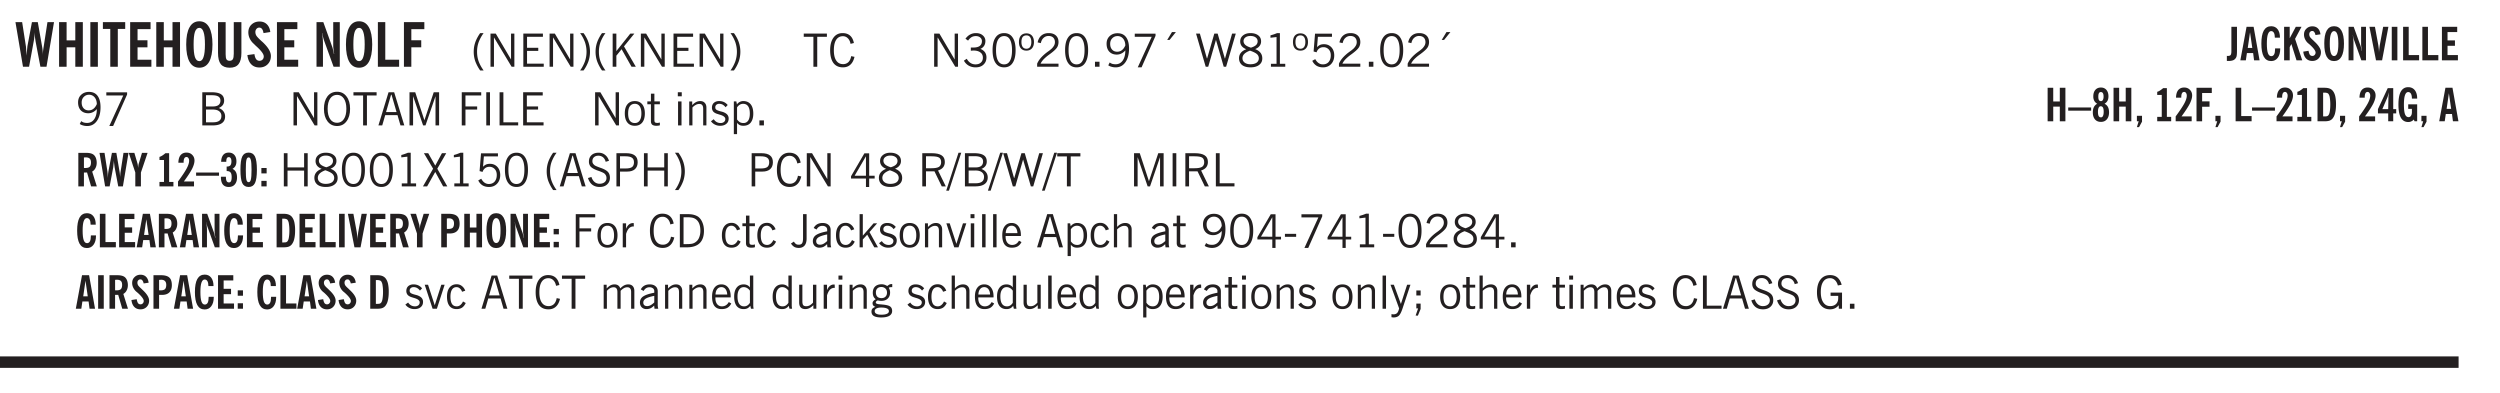 <svg xmlns="http://www.w3.org/2000/svg" xmlns:xlink="http://www.w3.org/1999/xlink" width="436.4" height="51.4pt" viewBox="0 0 327.3 51.4"><defs><symbol overflow="visible" id="aC"><path style="stroke:none" d="M2.672-.75c-.125.273-.29.477-.485.61-.199.124-.433.187-.703.187-.406 0-.718-.133-.937-.406C.328-.641.219-1.047.219-1.58c0-.507.11-.905.328-1.187.226-.289.539-.437.937-.437.27 0 .5.078.688.234.195.149.344.352.437.61l-.421.14a.946.946 0 0 0-.282-.437.638.638 0 0 0-.437-.172c-.262 0-.461.11-.594.328-.137.219-.203.527-.203.922 0 .418.066.734.203.953.133.21.344.313.625.313.164 0 .316-.051.453-.157a1.24 1.24 0 0 0 .36-.484Zm0 0"/></symbol><symbol overflow="visible" id="b"><path style="stroke:none" d="M1.11 0 .124-5.844H1l.5 3.219c.008.105.02.25.031.438.008.18.024.421.047.734.02-.3.04-.55.063-.75l.046-.469.594-3.172h.766l.578 3.282c.031.167.05.343.063.53.019.18.03.372.03.579 0-.195.005-.39.016-.578.02-.196.047-.383.079-.563l.5-3.25h.859L4.188 0H3.39l-.625-3.281-.094-.625a5.535 5.535 0 0 1-.031-.625c-.024.343-.043.61-.063.797a4.458 4.458 0 0 1-.062.406L1.906 0Zm0 0"/></symbol><symbol overflow="visible" id="d"><path style="stroke:none" d="M.516 0v-5.844H1.5V0Zm0 0"/></symbol><symbol overflow="visible" id="e"><path style="stroke:none" d="M1.078 0v-4.953H.11v-.89h2.922v.89h-.969V0Zm0 0"/></symbol><symbol overflow="visible" id="f"><path style="stroke:none" d="M.5 0v-5.844h2.672v.922H1.469v1.453h1.297v.922H1.469v1.625H3.28V0Zm0 0"/></symbol><symbol overflow="visible" id="g"><path style="stroke:none" d="M1.25-2.922c0 .75.055 1.305.172 1.656.125.356.316.532.578.532.25 0 .43-.176.547-.532.125-.351.187-.906.187-1.656 0-.738-.062-1.285-.187-1.64-.117-.352-.297-.532-.547-.532-.262 0-.453.18-.578.532-.117.355-.172.902-.172 1.64Zm-.969 0c0-.988.145-1.738.438-2.25.289-.52.719-.781 1.281-.781.563 0 .988.262 1.281.781.29.512.438 1.262.438 2.25 0 1-.149 1.762-.438 2.281-.293.512-.719.766-1.281.766-.563 0-.992-.254-1.281-.766C.426-1.16.28-1.92.28-2.92Zm0 0"/></symbol><symbol overflow="visible" id="h"><path style="stroke:none" d="M3.547-1.828c0 .68-.125 1.172-.375 1.484-.242.313-.625.469-1.156.469-.532 0-.922-.156-1.172-.469-.242-.312-.36-.804-.36-1.484v-4.016h1v4.203c0 .325.036.547.11.672.082.125.218.188.406.188.195 0 .336-.067.422-.203.082-.133.125-.375.125-.72v-4.14h1Zm0 0"/></symbol><symbol overflow="visible" id="i"><path style="stroke:none" d="m.25-1.531.922-.125c.039.293.113.511.219.656a.521.521 0 0 0 .437.219c.164 0 .3-.051.406-.156a.572.572 0 0 0 .157-.422c0-.313-.352-.774-1.047-1.391a6.455 6.455 0 0 1-.235-.234 2.12 2.12 0 0 1-.546-.704A1.848 1.848 0 0 1 .374-4.5c0-.414.133-.754.406-1.016.281-.27.633-.406 1.063-.406.394 0 .71.121.953.36.25.242.398.578.453 1.015l-.89.14c-.032-.226-.094-.405-.188-.53a.433.433 0 0 0-.36-.188.464.464 0 0 0-.375.172.612.612 0 0 0-.14.422c0 .156.039.308.125.453.082.137.27.34.562.61.04.042.102.1.188.171.77.7 1.156 1.328 1.156 1.89 0 .438-.14.798-.422 1.079-.281.281-.64.422-1.078.422-.45 0-.808-.14-1.078-.422-.273-.281-.438-.68-.5-1.203Zm0 0"/></symbol><symbol overflow="visible" id="k"><path style="stroke:none" d="M.5 0v-5.844h.89l1.126 3.125c.05.125.097.281.14.469.04.18.082.371.125.578h.031a8.27 8.27 0 0 1-.093-.656 4.6 4.6 0 0 1-.031-.516v-3h.859V0h-.813L1.516-3.36A6.298 6.298 0 0 1 1.25-4.39h-.031c.039.211.07.422.093.641.02.219.032.445.032.672V0Zm0 0"/></symbol><symbol overflow="visible" id="l"><path style="stroke:none" d="M.5 0v-5.844h.969v4.922H3.28V0Zm0 0"/></symbol><symbol overflow="visible" id="m"><path style="stroke:none" d="M.5 0v-5.844h2.672v.922H1.469v1.453h1.297v.922H1.469V0Zm0 0"/></symbol><symbol overflow="visible" id="n"><path style="stroke:none" d="M1.203.484a5.307 5.307 0 0 1-.64-1.203 3.795 3.795 0 0 1-.204-1.25c0-.426.067-.836.204-1.234.144-.406.359-.805.64-1.203h.453A5.034 5.034 0 0 0 1-3.203 3.67 3.67 0 0 0 .797-1.97c0 .438.066.856.203 1.25.145.399.363.797.656 1.203Zm0 0"/></symbol><symbol overflow="visible" id="o"><path style="stroke:none" d="M.578 0v-4.344h.688l2 3.39v-3.39h.437V0h-.36L1.032-3.844V0Zm0 0"/></symbol><symbol overflow="visible" id="p"><path style="stroke:none" d="M.578 0v-4.344h2.563v.422H1.062v1.438h1.47v.406h-1.47v1.672H3.25V0Zm0 0"/></symbol><symbol overflow="visible" id="q"><path style="stroke:none" d="M.313.484a4.75 4.75 0 0 0 .64-1.203 3.9 3.9 0 0 0 0-2.484 4.817 4.817 0 0 0-.64-1.203h.453c.289.398.504.797.64 1.203a3.9 3.9 0 0 1 0 2.484A4.75 4.75 0 0 1 .766.484Zm0 0"/></symbol><symbol overflow="visible" id="r"><path style="stroke:none" d="M.61 0v-4.344h.484v2.297l1.828-2.297h.531l-1.36 1.672L3.642 0h-.563L1.781-2.297l-.687.844V0Zm0 0"/></symbol><symbol overflow="visible" id="s"><path style="stroke:none" d="M.578 0v-4.344h.688l2 3.39v-3.39h.437V0h-.36L1.032-3.844V0Zm0 0"/></symbol><symbol overflow="visible" id="t"><path style="stroke:none" d="M.578 0v-4.344h2.563v.422H1.062v1.438h1.47v.406h-1.47v1.672H3.25V0Zm0 0"/></symbol><symbol overflow="visible" id="v"><path style="stroke:none" d="M1.39 0v-3.922H.126v-.422h3.031v.422H1.891V0Zm0 0"/></symbol><symbol overflow="visible" id="w"><path style="stroke:none" d="M3.469-1.297c-.106.461-.29.805-.547 1.031-.25.23-.574.344-.969.344C1.41.078.993-.113.703-.5.422-.895.281-1.453.281-2.172c0-.695.145-1.242.438-1.64.289-.395.687-.594 1.187-.594.407 0 .735.11.985.328.25.219.414.543.5.969L2.953-3c-.062-.32-.183-.566-.36-.734A.882.882 0 0 0 1.954-4c-.387 0-.683.164-.89.484-.2.313-.297.766-.297 1.36 0 .586.101 1.031.312 1.344.207.312.504.468.89.468a.973.973 0 0 0 .704-.265c.187-.188.305-.446.36-.782Zm0 0"/></symbol><symbol overflow="visible" id="x"><path style="stroke:none" d="m.203-.797.375-.25c.133.242.297.422.485.547.195.125.414.188.656.188.3 0 .535-.079.703-.235.176-.156.265-.367.265-.64 0-.301-.109-.532-.328-.688-.21-.164-.515-.25-.921-.25-.063 0-.122.008-.172.016h-.157v-.407h.313c.375 0 .656-.066.844-.203.195-.144.296-.351.296-.625a.59.59 0 0 0-.218-.484c-.149-.125-.34-.188-.578-.188-.211 0-.399.047-.563.141a1.555 1.555 0 0 0-.453.453l-.344-.25c.188-.25.39-.43.61-.547.226-.125.484-.187.765-.187.375 0 .672.101.89.297a.927.927 0 0 1 .345.75c0 .242-.059.449-.172.625a1.023 1.023 0 0 1-.485.39c.258.106.457.25.594.438.133.187.203.414.203.672 0 .398-.133.714-.39.953-.25.242-.594.36-1.032.36-.336 0-.632-.075-.89-.22a1.646 1.646 0 0 1-.64-.656Zm0 0"/></symbol><symbol overflow="visible" id="y"><path style="stroke:none" d="M.75-2.172c0 .617.086 1.078.266 1.39a.858.858 0 0 0 .796.47c.344 0 .598-.157.766-.47.176-.312.266-.773.266-1.39 0-.601-.09-1.062-.266-1.375-.168-.312-.422-.469-.765-.469-.344 0-.61.157-.797.47-.18.312-.266.773-.266 1.374Zm-.453 0c0-.726.129-1.281.39-1.656.258-.383.633-.578 1.125-.578.489 0 .86.195 1.11.578.258.375.39.93.39 1.656 0 .73-.132 1.29-.39 1.672-.25.387-.621.578-1.11.578C1.32.078.946-.113.688-.5c-.261-.383-.39-.941-.39-1.672Zm0 0"/></symbol><symbol overflow="visible" id="z"><path style="stroke:none" d="M.484-3.234c0 .28.055.5.172.656.114.148.274.219.485.219.195 0 .351-.07.468-.22.114-.155.172-.374.172-.655 0-.29-.058-.508-.172-.657-.105-.144-.261-.218-.468-.218-.22 0-.387.074-.5.218-.106.149-.157.368-.157.657Zm-.328 0c0-.364.082-.645.25-.844.176-.195.422-.297.735-.297.3 0 .539.102.718.297.176.2.266.48.266.844 0 .355-.09.632-.266.828-.18.199-.418.297-.718.297-.313 0-.559-.098-.735-.297-.168-.196-.25-.473-.25-.828Zm0 0"/></symbol><symbol overflow="visible" id="A"><path style="stroke:none" d="M.297 0v-.406c.094-.219.219-.426.375-.625.156-.196.348-.395.578-.594.102-.094.27-.223.5-.39a4.37 4.37 0 0 0 .484-.391 1.86 1.86 0 0 0 .297-.406.95.95 0 0 0 .094-.407c0-.25-.074-.445-.219-.594-.148-.144-.351-.218-.61-.218a.928.928 0 0 0-.655.25c-.18.156-.297.386-.36.687L.36-3.188c.082-.394.25-.695.5-.906.25-.207.567-.312.954-.312.394 0 .707.105.937.312.227.211.344.496.344.86 0 .156-.024.296-.063.421-.031.118-.09.231-.172.344-.148.211-.453.485-.921.828a6.86 6.86 0 0 0-.235.172 5.132 5.132 0 0 0-.61.547C.939-.742.82-.57.75-.406h2.344V0Zm0 0"/></symbol><symbol overflow="visible" id="B"><path style="stroke:none" d="M.61 0v-.656h.593V0Zm0 0"/></symbol><symbol overflow="visible" id="C"><path style="stroke:none" d="M2.797-2.797c-.012-.375-.11-.672-.297-.89a.923.923 0 0 0-.734-.329c-.274 0-.5.102-.688.297-.18.188-.266.43-.266.719 0 .313.083.563.25.75.165.188.391.281.672.281.227 0 .43-.066.61-.203.187-.144.336-.351.453-.625Zm0 .656c-.156.18-.328.313-.516.407-.187.093-.39.14-.61.14-.398 0-.718-.125-.968-.375-.242-.258-.36-.61-.36-1.047 0-.406.13-.734.391-.984.27-.258.614-.39 1.032-.39.5 0 .875.171 1.125.515.257.336.39.836.39 1.5 0 .75-.164 1.352-.484 1.797-.313.437-.735.656-1.266.656C1.332.078 1.148.051.984 0a1.29 1.29 0 0 1-.421-.188L.75-.561c.113.085.234.148.36.187.132.031.273.047.421.047.383 0 .692-.16.922-.484.227-.333.344-.774.344-1.329Zm0 0"/></symbol><symbol overflow="visible" id="D"><path style="stroke:none" d="m.828.078 1.828-4H.437v-.406h2.72v.281L1.327.078Zm0 0"/></symbol><symbol overflow="visible" id="E"><path style="stroke:none" d="m1.094-3.516.625-1.03h.515l-.828 1.03Zm0 0"/></symbol><symbol overflow="visible" id="F"><path style="stroke:none" d="M1.39 0 .126-4.344h.5l.922 3.25h.031l.938-3.25h.437l.938 3.25h.03l.923-3.25h.484L4.062 0H3.75L2.734-3.516 1.72 0Zm0 0"/></symbol><symbol overflow="visible" id="G"><path style="stroke:none" d="M1.734-2.11c-.343.126-.593.274-.75.438a.767.767 0 0 0-.234.563c0 .23.094.418.281.562.196.149.446.219.75.219.344 0 .614-.067.813-.203a.686.686 0 0 0 .297-.578.707.707 0 0 0-.266-.563c-.168-.144-.465-.289-.89-.437Zm.125-.39c.32-.102.547-.219.672-.344a.653.653 0 0 0 .203-.5.588.588 0 0 0-.265-.5c-.168-.125-.39-.187-.672-.187-.274 0-.492.062-.656.187a.58.58 0 0 0-.25.485c0 .187.078.355.234.5.156.136.398.257.734.359Zm-.609.203c-.262-.101-.46-.238-.594-.406a.963.963 0 0 1-.203-.61c0-.32.117-.582.36-.78.25-.208.578-.313.984-.313.426 0 .766.101 1.016.297.25.187.374.449.374.78a.94.94 0 0 1-.203.61c-.125.168-.32.305-.578.406.32.126.555.29.703.485.157.2.235.445.235.734 0 .367-.14.653-.422.86-.274.21-.649.312-1.125.312-.469 0-.84-.101-1.11-.312-.261-.22-.39-.516-.39-.891 0-.258.078-.488.234-.688.164-.207.406-.367.719-.484Zm0 0"/></symbol><symbol overflow="visible" id="H"><path style="stroke:none" d="M2.047-4.406v4.015h.703V0H.875v-.39h.734v-3.5l-.796.093v-.312c.164-.04.32-.086.468-.141.157-.05.29-.102.407-.156Zm0 0"/></symbol><symbol overflow="visible" id="I"><path style="stroke:none" d="M.406-.781.796-1c.126.23.27.402.438.516a.94.94 0 0 0 .563.171c.312 0 .562-.101.75-.312.187-.219.281-.508.281-.875 0-.32-.09-.578-.265-.766a.914.914 0 0 0-.704-.296c-.21 0-.39.058-.546.171a.978.978 0 0 0-.344.5L.579-2l.187-2.328h2.218v.406H1.141l-.11 1.36a1.28 1.28 0 0 1 .39-.297c.145-.063.317-.094.516-.094.395 0 .72.137.97.406.25.274.374.625.374 1.063 0 .46-.136.836-.406 1.125-.273.293-.625.437-1.063.437-.335 0-.62-.074-.859-.219a1.48 1.48 0 0 1-.547-.64Zm0 0"/></symbol><symbol overflow="visible" id="J"><path style="stroke:none" d="M1.953-2.078h-.89v1.672h.89c.383 0 .664-.067.844-.203.187-.133.281-.344.281-.625a.741.741 0 0 0-.297-.625c-.187-.145-.465-.22-.828-.22Zm-.11-1.875h-.78v1.469h.921c.313 0 .551-.063.72-.188.163-.133.25-.328.25-.578 0-.238-.09-.414-.267-.531-.18-.114-.46-.172-.843-.172ZM.579 0v-4.344h1.188c.582 0 1.004.09 1.265.266.27.168.406.445.406.828 0 .23-.062.43-.187.594-.117.156-.29.281-.516.375.27.105.473.25.61.437.144.188.219.414.219.672 0 .387-.141.68-.422.875-.274.2-.684.297-1.235.297Zm0 0"/></symbol><symbol overflow="visible" id="K"><path style="stroke:none" d="M.766-2.172c0 .574.109 1.024.328 1.344.218.324.52.484.906.484.375 0 .672-.16.89-.484.22-.32.329-.77.329-1.344 0-.57-.11-1.02-.328-1.344C2.67-3.836 2.375-4 2-4c-.387 0-.688.164-.906.484-.219.325-.328.774-.328 1.344Zm-.485 0c0-.676.149-1.219.453-1.625.313-.406.735-.61 1.266-.61.52 0 .93.204 1.234.61.313.399.47.938.47 1.625 0 .688-.157 1.235-.47 1.64-.304.407-.714.61-1.234.61-.523 0-.938-.203-1.25-.61-.313-.405-.469-.952-.469-1.64Zm0 0"/></symbol><symbol overflow="visible" id="L"><path style="stroke:none" d="M1.11-1.75h1.374l-.656-2.266h-.062ZM.11 0l1.327-4.344h.735L3.5 0H3l-.39-1.344H1L.61 0Zm0 0"/></symbol><symbol overflow="visible" id="M"><path style="stroke:none" d="M.578 0v-4.344h.75L2.531-.672 3.75-4.344h.703V0h-.469v-3.828L2.672 0h-.313L1.047-3.828V0Zm0 0"/></symbol><symbol overflow="visible" id="N"><path style="stroke:none" d="M.578 0v-4.344h2.547v.422H1.062v1.438h1.532v.406H1.063V0Zm0 0"/></symbol><symbol overflow="visible" id="O"><path style="stroke:none" d="M.61 0v-4.344h.484V0Zm0 0"/></symbol><symbol overflow="visible" id="P"><path style="stroke:none" d="M.61 0v-4.344h.5v3.938h1.937V0Zm0 0"/></symbol><symbol overflow="visible" id="Q"><path style="stroke:none" d="M.64-1.578c0 .418.07.734.22.953.156.21.374.313.656.313.27 0 .476-.102.625-.313.156-.219.234-.531.234-.938 0-.414-.074-.726-.219-.937a.724.724 0 0 0-.64-.328.76.76 0 0 0-.657.328c-.148.21-.218.516-.218.922Zm-.437 0c0-.508.113-.906.344-1.188.226-.28.55-.421.969-.421.414 0 .738.14.968.421.227.282.344.68.344 1.188 0 .523-.117.922-.344 1.203-.23.281-.554.422-.968.422-.418 0-.743-.14-.97-.422-.23-.281-.343-.68-.343-1.203Zm0 0"/></symbol><symbol overflow="visible" id="R"><path style="stroke:none" d="M1.734-.375v.36a1.42 1.42 0 0 1-.218.046 2.314 2.314 0 0 1-.25.016c-.23 0-.407-.047-.532-.14C.617-.196.563-.353.563-.564v-2.203h-.47v-.375h.47v-1.015h.453v1.015h.718v.375h-.718V-.75c0 .18.023.293.078.344.062.054.172.078.328.078.082 0 .18-.016.297-.047Zm0 0"/></symbol><symbol overflow="visible" id="S"><path style="stroke:none" d="M.484-3.813v-.53H1v.53ZM.516 0v-3.14h.453V0Zm0 0"/></symbol><symbol overflow="visible" id="T"><path style="stroke:none" d="M.5 0v-3.14h.39v.484c.176-.188.348-.32.516-.406.164-.083.344-.126.532-.126.257 0 .457.079.593.235.145.148.219.355.219.625V0h-.422v-2.156c0-.239-.043-.406-.125-.5-.074-.102-.203-.156-.39-.156a.911.911 0 0 0-.454.124 1.548 1.548 0 0 0-.437.344V0Zm0 0"/></symbol><symbol overflow="visible" id="U"><path style="stroke:none" d="m.11-.547.359-.265c.113.167.242.292.39.375.157.085.32.124.5.124a.698.698 0 0 0 .454-.14.479.479 0 0 0 .171-.39c0-.239-.242-.427-.718-.563-.106-.032-.188-.055-.25-.078-.262-.07-.461-.176-.594-.313a.782.782 0 0 1-.188-.531c0-.258.082-.469.25-.625.176-.156.407-.235.688-.235.238 0 .445.043.625.126.187.085.351.214.5.39l-.281.297a1.223 1.223 0 0 0-.375-.344.943.943 0 0 0-.438-.11.572.572 0 0 0-.39.126.426.426 0 0 0-.141.328c0 .063.008.125.031.188.031.054.07.101.125.14.094.063.27.133.531.203.133.032.235.059.297.078.27.094.461.211.578.344a.754.754 0 0 1 .188.531c0 .293-.106.524-.313.688-.199.168-.468.25-.812.25-.242 0-.465-.05-.672-.156a1.335 1.335 0 0 1-.516-.438Zm0 0"/></symbol><symbol overflow="visible" id="V"><path style="stroke:none" d="M.922-.781c.125.168.25.289.375.36.133.073.289.108.469.108.257 0 .46-.101.609-.312.145-.219.219-.523.219-.922 0-.426-.074-.742-.219-.953-.148-.219-.367-.328-.656-.328a.85.85 0 0 0-.453.125c-.137.086-.25.2-.344.344ZM.5 1.14v-4.282h.328l.078.391a.975.975 0 0 1 .375-.328.96.96 0 0 1 .453-.11c.414 0 .739.141.97.422.226.282.343.688.343 1.22 0 .51-.117.905-.344 1.187-.219.273-.543.406-.969.406-.18 0-.336-.031-.468-.094a.973.973 0 0 1-.344-.297v1.485Zm0 0"/></symbol><symbol overflow="visible" id="ag"><path style="stroke:none" d="M.578 0v-4.344h.485v1.86h2.171v-1.86h.47V0h-.47v-2.063H1.063V0Zm0 0"/></symbol><symbol overflow="visible" id="ah"><path style="stroke:none" d="m.047 0 1.328-2.313-1.203-2.03h.562l.922 1.624.875-1.625h.563L1.922-2.312 3.234 0h-.546L1.655-1.89.594 0Zm0 0"/></symbol><symbol overflow="visible" id="ai"><path style="stroke:none" d="M1.203.484a5.307 5.307 0 0 1-.64-1.203 3.795 3.795 0 0 1-.204-1.25c0-.426.067-.836.204-1.234.144-.406.359-.805.64-1.203h.453A5.034 5.034 0 0 0 1-3.203 3.67 3.67 0 0 0 .797-1.97c0 .438.066.856.203 1.25.145.399.363.797.656 1.203Zm0 0"/></symbol><symbol overflow="visible" id="aj"><path style="stroke:none" d="m.203-1.094.453-.14c.082.273.219.492.406.656a.994.994 0 0 0 .657.234c.27 0 .488-.066.656-.203a.67.67 0 0 0 .25-.547.72.72 0 0 0-.078-.343.84.84 0 0 0-.219-.266c-.137-.094-.383-.203-.734-.328a7.453 7.453 0 0 1-.266-.094c-.367-.145-.625-.3-.781-.469a.98.98 0 0 1-.219-.656c0-.352.113-.633.344-.844.226-.207.535-.312.922-.312.332 0 .613.093.843.281.239.18.41.438.516.781l-.437.125a1.08 1.08 0 0 0-.344-.594.976.976 0 0 0-.625-.203c-.23 0-.418.07-.563.204-.136.124-.203.296-.203.515 0 .106.02.2.063.281.05.086.125.168.219.25.101.075.328.172.671.297.114.043.204.074.266.094.406.156.688.328.844.516.156.187.234.433.234.734 0 .355-.125.648-.375.875-.242.219-.562.328-.969.328-.386 0-.71-.098-.968-.297-.25-.195-.438-.488-.563-.875Zm0 0"/></symbol><symbol overflow="visible" id="ak"><path style="stroke:none" d="M1.047-2.344h.734c.395 0 .676-.062.844-.187.164-.125.25-.332.25-.625 0-.281-.09-.477-.266-.594-.168-.125-.453-.188-.859-.188h-.703ZM.578 0v-4.344h1.266c.52 0 .898.102 1.14.297.25.188.375.484.375.89 0 .387-.12.688-.359.907-.242.21-.578.313-1.016.313h-.937V0Zm0 0"/></symbol><symbol overflow="visible" id="al"><path style="stroke:none" d="M.313.484a4.75 4.75 0 0 0 .64-1.203 3.9 3.9 0 0 0 0-2.484 4.817 4.817 0 0 0-.64-1.203h.453c.289.398.504.797.64 1.203a3.9 3.9 0 0 1 0 2.484A4.75 4.75 0 0 1 .766.484Zm0 0"/></symbol><symbol overflow="visible" id="am"><path style="stroke:none" d="M2.625-4.328v2.937h.719v.36h-.719v1.11h-.422v-1.11H.25v-.297l1.75-3Zm-.422 2.937v-2.546L.72-1.392Zm0 0"/></symbol><symbol overflow="visible" id="an"><path style="stroke:none" d="M1.797-3.938h-.734v1.563h.718c.446 0 .77-.055.969-.172.195-.125.297-.328.297-.61 0-.288-.09-.491-.266-.609-.18-.113-.508-.171-.984-.171ZM.578 0v-4.344h1.219c.601 0 1.039.094 1.312.282.282.18.422.468.422.875 0 .28-.078.515-.234.703-.149.18-.367.312-.656.406L3.656 0h-.531l-.953-1.969h-1.11V0Zm0 0"/></symbol><symbol overflow="visible" id="ao"><path style="stroke:none" d="M1.719-4.406.109.562H-.25l1.61-4.968Zm0 0"/></symbol><symbol overflow="visible" id="aA"><path style="stroke:none" d="M.5 0v-3.14h.438v.718c.101-.258.226-.445.375-.562a.781.781 0 0 1 .53-.188h.095l.015.438h-.062a.8.8 0 0 0-.579.25c-.156.168-.28.414-.375.734V0Zm0 0"/></symbol><symbol overflow="visible" id="aB"><path style="stroke:none" d="M1.5-3.938h-.438v3.516h.375c.333 0 .594-.02.782-.062.187-.051.347-.133.484-.25.176-.133.313-.32.406-.563.102-.25.157-.539.157-.875 0-.344-.047-.64-.141-.89a1.332 1.332 0 0 0-.422-.594 1.294 1.294 0 0 0-.469-.219 3.423 3.423 0 0 0-.734-.063ZM.578 0v-4.344H1.61c.332 0 .602.032.813.094.207.055.394.137.562.25.239.188.422.438.547.75.133.313.203.672.203 1.078 0 .719-.187 1.262-.562 1.625C2.797-.18 2.238 0 1.5 0Zm0 0"/></symbol><symbol overflow="visible" id="c"><path style="stroke:none" d="M.5 0v-5.844h.984v2.39h1.141v-2.39h.984V0h-.984v-2.547h-1.14V0Zm0 0"/></symbol><symbol overflow="visible" id="aD"><path style="stroke:none" d="M.016-.5.39-.75c.101.156.203.266.296.328a.668.668 0 0 0 .344.078c.207 0 .352-.062.438-.187.082-.125.125-.348.125-.672v-3.14h.468v3.187c0 .406-.09.715-.265.922-.18.21-.434.312-.766.312-.23 0-.43-.047-.593-.14A1.299 1.299 0 0 1 .016-.5Zm0 0"/></symbol><symbol overflow="visible" id="aE"><path style="stroke:none" d="M2.125-.828v-.86c-.523.106-.89.227-1.11.36-.218.137-.327.308-.327.516 0 .148.039.261.125.343.093.086.222.125.39.125a.994.994 0 0 0 .422-.11c.156-.081.32-.206.5-.374Zm-.016.406a1.71 1.71 0 0 1-.468.36 1.36 1.36 0 0 1-.532.109.874.874 0 0 1-.625-.234.874.874 0 0 1-.234-.625.93.93 0 0 1 .422-.797c.289-.196.773-.36 1.453-.485v-.234a.436.436 0 0 0-.172-.344.698.698 0 0 0-.453-.14.85.85 0 0 0-.453.124.976.976 0 0 0-.313.36L.36-2.531c.114-.219.266-.38.454-.485.195-.113.437-.171.718-.171.332 0 .586.085.766.25.187.156.281.382.281.671v1.75c0 .086.004.168.016.25.008.075.023.149.047.22V0h-.485Zm0 0"/></symbol><symbol overflow="visible" id="aF"><path style="stroke:none" d="M.5 0v-4.344h.422v2.813l1.406-1.61h.469L1.797-2l1.11 2h-.485L1.5-1.656l-.578.625V0Zm0 0"/></symbol><symbol overflow="visible" id="aG"><path style="stroke:none" d="M1.094 0 .062-3.14H.5l.875 2.687.86-2.688h.437L1.656 0Zm0 0"/></symbol><symbol overflow="visible" id="aH"><path style="stroke:none" d="M.516 0v-4.344h.453V0Zm0 0"/></symbol><symbol overflow="visible" id="aI"><path style="stroke:none" d="M.688-1.86h1.53c-.011-.288-.085-.523-.218-.702a.661.661 0 0 0-.547-.266c-.23 0-.414.09-.547.265-.136.168-.21.403-.219.704Zm1.734.985.328.188c-.125.25-.293.437-.5.562-.21.117-.465.172-.766.172-.406 0-.718-.133-.937-.406C.336-.641.234-1.047.234-1.58c0-.5.102-.89.313-1.171.219-.29.52-.438.906-.438.383 0 .68.141.89.422.22.274.329.657.329 1.157v.125h-2v.109c0 .324.078.586.234.781a.77.77 0 0 0 .625.281.945.945 0 0 0 .516-.14c.156-.102.281-.242.375-.422Zm0 0"/></symbol><symbol overflow="visible" id="aJ"><path style="stroke:none" d="M.5 0v-4.344h.422v1.672c.176-.187.348-.316.515-.39a1.21 1.21 0 0 1 .547-.126c.27 0 .477.079.625.235.145.148.22.355.22.625V0h-.423v-2.156c0-.239-.043-.406-.125-.5-.086-.102-.219-.156-.406-.156-.168 0-.328.042-.484.124a1.708 1.708 0 0 0-.47.344V0Zm0 0"/></symbol><symbol overflow="visible" id="aK"><path style="stroke:none" d="M.25-1.375v-.39h1.469v.39Zm0 0"/></symbol><symbol overflow="visible" id="aM"><path style="stroke:none" d="M.484 0v-3.14h.391v.484c.176-.188.344-.32.5-.406.164-.083.344-.126.531-.126.196 0 .36.047.485.141.125.086.21.215.265.39.176-.187.348-.32.516-.405.164-.083.344-.126.531-.126.258 0 .457.079.594.235.133.148.203.355.203.625V0h-.422v-2.188c0-.218-.043-.374-.125-.468-.074-.102-.2-.156-.375-.156a.911.911 0 0 0-.453.124 1.683 1.683 0 0 0-.422.344V0h-.422v-2.172c0-.226-.043-.39-.125-.484-.074-.102-.199-.156-.375-.156a.993.993 0 0 0-.437.109 1.868 1.868 0 0 0-.438.36V0Zm0 0"/></symbol><symbol overflow="visible" id="aN"><path style="stroke:none" d="M2.297-2.36a1.066 1.066 0 0 0-.36-.343.87.87 0 0 0-.453-.125c-.25 0-.449.11-.593.328-.149.21-.22.508-.22.89 0 .43.071.75.22.97.144.218.359.328.64.328a.81.81 0 0 0 .422-.11 1.05 1.05 0 0 0 .344-.36Zm.437-1.984v3.969c.008.137.024.262.047.375h-.344l-.093-.39a1.106 1.106 0 0 1-.39.343 1.152 1.152 0 0 1-.485.094c-.399 0-.703-.14-.922-.422-.211-.29-.313-.691-.313-1.203 0-.52.11-.914.329-1.188.218-.28.523-.421.921-.421.188 0 .348.039.485.109a.796.796 0 0 1 .328.297v-1.563Zm0 0"/></symbol><symbol overflow="visible" id="aO"><path style="stroke:none" d="M2.719-3.14V0h-.39v-.469c-.18.18-.352.309-.517.39a1.193 1.193 0 0 1-.53.126c-.262 0-.466-.07-.61-.219C.535-.328.469-.539.469-.812v-2.329H.89v2.157c0 .242.035.414.109.515.082.094.21.14.39.14a.993.993 0 0 0 .454-.108 1.95 1.95 0 0 0 .437-.36V-3.14Zm0 0"/></symbol><symbol overflow="visible" id="aP"><path style="stroke:none" d="M.563.313c0 .156.07.269.218.343.145.082.36.125.64.125.333 0 .583-.043.75-.125.165-.074.25-.187.25-.344 0-.156-.085-.273-.25-.343-.167-.082-.417-.125-.75-.125-.28 0-.495.043-.64.125C.633.05.562.164.562.313Zm.156-2.454c0 .243.062.43.187.563.125.125.305.187.547.187.219 0 .39-.062.516-.187.133-.125.203-.3.203-.531 0-.227-.07-.407-.203-.532a.756.756 0 0 0-.547-.203c-.219 0-.39.063-.516.188-.125.125-.187.297-.187.515ZM.656-.25a.587.587 0 0 1-.281-.172.504.504 0 0 1-.094-.312c0-.094.031-.176.094-.25.063-.082.172-.172.328-.266a.831.831 0 0 1-.297-.344 1.254 1.254 0 0 1-.094-.5c0-.344.098-.613.297-.812.207-.196.493-.297.86-.297.144 0 .273.023.39.062.125.043.239.102.344.172.113-.094.211-.16.297-.203a.732.732 0 0 1 .281-.062h.078v.406h-.093a.849.849 0 0 0-.25.031c-.055.012-.09.031-.11.063.051.086.094.18.125.28.031.095.047.204.047.329 0 .336-.105.602-.312.797-.2.2-.477.297-.829.297-.074 0-.152-.004-.234-.016a1.382 1.382 0 0 1-.234-.047.545.545 0 0 0-.203.125.209.209 0 0 0-.063.156c0 .137.195.215.594.235.133.012.238.023.312.031.477.043.801.125.97.25.175.125.265.32.265.594 0 .27-.121.476-.36.625-.242.144-.593.219-1.062.219-.43 0-.75-.063-.969-.188C.243.828.141.633.141.375.14.227.176.102.25 0c.082-.094.219-.176.406-.25Zm0 0"/></symbol><symbol overflow="visible" id="aQ"><path style="stroke:none" d="M1.188-.047.063-3.14H.5l.922 2.516.812-2.516h.438L1.609.047c-.148.437-.304.726-.468.875-.168.144-.391.219-.672.219-.055 0-.106-.008-.156-.016a.644.644 0 0 1-.126-.016V.703C.228.711.27.72.314.72c.039.008.082.015.124.015.208 0 .368-.058.485-.171.113-.118.203-.32.265-.61Zm0 0"/></symbol><symbol overflow="visible" id="aR"><path style="stroke:none" d="m.594.89.328-.937H.687v-.625h.563v.703L.89.906Zm.094-2.624v-.657h.562v.657Zm0 0"/></symbol><symbol overflow="visible" id="aS"><path style="stroke:none" d="m3.125 0-.016-.469a1.37 1.37 0 0 1-.484.406 1.45 1.45 0 0 1-.656.141c-.524 0-.938-.195-1.25-.594C.414-.922.266-1.46.266-2.14c0-.718.148-1.273.453-1.671.3-.395.722-.594 1.265-.594.383 0 .704.105.954.312.25.211.437.528.562.953l-.5.094c-.086-.312-.215-.547-.39-.703A.884.884 0 0 0 1.968-4c-.387 0-.684.156-.89.469-.212.312-.313.761-.313 1.344 0 .585.109 1.039.328 1.359.218.324.52.484.906.484.32 0 .578-.094.766-.281.187-.188.28-.441.28-.766v-.296h-1v-.422h1.5V0Zm0 0"/></symbol><symbol overflow="visible" id="W"><path style="stroke:none" d="M1.11-2.422c.019.012.038.016.062.016h.11c.269 0 .46-.051.577-.156.114-.114.172-.301.172-.563 0-.238-.058-.41-.172-.516-.105-.101-.28-.156-.53-.156-.044 0-.11.008-.204.016h-.016ZM2.796 0h-.75l-.531-1.828a.535.535 0 0 1-.141.016h-.266V0H.375v-4.39h.969c.281 0 .488.023.625.062.144.031.273.09.39.172.133.105.239.25.313.437.07.188.11.399.11.625 0 .262-.055.492-.157.688-.094.199-.242.355-.438.469Zm0 0"/></symbol><symbol overflow="visible" id="X"><path style="stroke:none" d="M.828 0 .094-4.39H.75l.375 2.421c.008.074.02.184.031.328.008.137.02.32.032.547.007-.226.019-.414.03-.562.02-.157.036-.27.048-.344l.453-2.39h.578l.422 2.468c.02.125.035.258.047.39.02.137.03.282.03.438 0-.144.005-.289.017-.437.007-.145.023-.285.046-.422l.375-2.438h.657L3.156 0h-.61l-.468-2.469a19.254 19.254 0 0 1-.062-.469 3.15 3.15 0 0 1-.032-.468c-.023.25-.043.449-.062.594-.012.148-.024.25-.031.312L1.42 0Zm0 0"/></symbol><symbol overflow="visible" id="Y"><path style="stroke:none" d="M.797 0v-1.813l-.86-2.578h.735l.406 1.375c.02.063.035.149.047.25.02.106.035.227.047.36a5.12 5.12 0 0 1 .031-.375c.02-.102.04-.188.063-.25l.406-1.36h.734l-.875 2.579V0Zm0 0"/></symbol><symbol overflow="visible" id="aa"><path style="stroke:none" d="M1.64-.578h.563V0H.375v-.578h.594v-2.875H.375v-.406a1.38 1.38 0 0 0 .39-.188c.126-.082.255-.18.391-.297h.485Zm0 0"/></symbol><symbol overflow="visible" id="ab"><path style="stroke:none" d="M2.313 0H.219v-.64c.531-.72.906-1.282 1.125-1.688.218-.406.328-.742.328-1.016a.596.596 0 0 0-.094-.36.29.29 0 0 0-.25-.14.304.304 0 0 0-.281.172c-.063.117-.094.29-.094.516v.062H.266c.007-.426.101-.754.28-.984.188-.227.446-.344.782-.344.313 0 .563.102.75.297.195.188.297.438.297.75 0 .293-.102.64-.297 1.047-.2.398-.562.96-1.094 1.687h1.329Zm0 0"/></symbol><symbol overflow="visible" id="ac"><path style="stroke:none" d="M0-1.39v-.423h3v.422Zm0 0"/></symbol><symbol overflow="visible" id="ad"><path style="stroke:none" d="M.25-1.266h.656v.047c0 .23.031.407.094.532.07.117.172.171.297.171s.21-.05.266-.156c.062-.113.093-.289.093-.531 0-.29-.047-.492-.14-.61-.094-.125-.25-.187-.47-.187H1v-.594h.016c.218 0 .375-.05.468-.156.094-.113.141-.29.141-.531 0-.176-.031-.313-.094-.406a.269.269 0 0 0-.25-.141c-.117 0-.199.047-.25.14-.054.094-.078.247-.078.454v.015H.281c.008-.383.098-.68.266-.89.164-.207.41-.313.734-.313.313 0 .555.106.735.313.175.199.265.48.265.843 0 .23-.043.422-.125.579-.086.156-.215.289-.39.39.207.106.359.25.453.438.094.18.14.414.14.703 0 .375-.101.68-.296.906-.188.219-.454.328-.797.328C.93.078.676-.032.5-.25.332-.469.25-.785.25-1.203Zm0 0"/></symbol><symbol overflow="visible" id="ae"><path style="stroke:none" d="M.922-2.172c0 .637.023 1.07.078 1.297.05.219.148.328.297.328.133 0 .226-.11.281-.328.063-.227.094-.66.094-1.297 0-.633-.031-1.062-.094-1.281-.055-.227-.148-.344-.281-.344-.149 0-.246.117-.297.344-.055.219-.078.648-.078 1.281Zm-.703 0c0-.82.078-1.398.234-1.734.164-.344.445-.516.844-.516.383 0 .66.172.828.516.164.344.25.922.25 1.734 0 .813-.086 1.39-.25 1.735-.168.343-.445.515-.828.515-.399 0-.68-.172-.844-.515C.297-.781.22-1.36.22-2.173Zm0 0"/></symbol><symbol overflow="visible" id="af"><path style="stroke:none" d="M.375-1.703v-.703h.688v.703ZM.375 0v-.719h.688V0Zm0 0"/></symbol><symbol overflow="visible" id="ap"><path style="stroke:none" d="M1.984-2.969c0-.281-.043-.492-.125-.64-.086-.145-.203-.22-.359-.22-.188 0-.328.138-.422.407-.094.262-.14.672-.14 1.235 0 .562.046.98.14 1.25.094.261.238.39.438.39.164 0 .289-.078.375-.234.082-.156.125-.395.125-.719v-.063h.671v.063c0 .492-.109.883-.328 1.172-.21.281-.496.422-.859.422-.43 0-.75-.192-.969-.578C.321-.867.22-1.438.22-2.188S.32-3.503.53-3.89c.219-.382.54-.578.969-.578.363 0 .645.133.844.39.207.263.312.634.312 1.11Zm0 0"/></symbol><symbol overflow="visible" id="aq"><path style="stroke:none" d="M.375 0v-4.39h.734v3.702h1.36V0Zm0 0"/></symbol><symbol overflow="visible" id="ar"><path style="stroke:none" d="M.375 0v-4.39h2v.687H1.109v1.094h.97v.703h-.97v1.218h1.36V0Zm0 0"/></symbol><symbol overflow="visible" id="as"><path style="stroke:none" d="M1.016-1.625h.593l-.296-2.047ZM.046 0 .86-4.39h.922L2.563 0h-.72L1.72-.953H.906L.766 0Zm0 0"/></symbol><symbol overflow="visible" id="at"><path style="stroke:none" d="M.375 0v-4.39h.672l.844 2.343c.039.094.078.211.109.344.031.137.063.289.094.453h.031c-.031-.188-.059-.352-.078-.5a2.627 2.627 0 0 1-.031-.39v-2.25h.64V0h-.61l-.905-2.531a2.346 2.346 0 0 1-.125-.375 5.311 5.311 0 0 1-.079-.39H.922c.031.155.05.32.062.483.02.157.032.325.032.5V0Zm0 0"/></symbol><symbol overflow="visible" id="au"><path style="stroke:none" d="M1.11-.64h.187c.144 0 .254-.008.328-.032a.387.387 0 0 0 .188-.14c.082-.114.14-.282.171-.5a5.38 5.38 0 0 0 .063-.891 5.14 5.14 0 0 0-.063-.875 1.15 1.15 0 0 0-.171-.5.322.322 0 0 0-.188-.125.884.884 0 0 0-.328-.047h-.188ZM.374 0v-4.39h.906c.29 0 .52.038.688.109a.997.997 0 0 1 .422.312c.144.188.25.422.312.703a4.9 4.9 0 0 1 .094 1.063c0 .45-.04.812-.11 1.094a1.77 1.77 0 0 1-.296.687.945.945 0 0 1-.422.328C1.8-.03 1.57 0 1.28 0Zm0 0"/></symbol><symbol overflow="visible" id="av"><path style="stroke:none" d="M.39 0v-4.39h.735V0Zm0 0"/></symbol><symbol overflow="visible" id="aw"><path style="stroke:none" d="m.906 0-.86-4.39h.72l.437 2.374c.02.125.04.282.063.47.02.187.03.39.03.609a5.83 5.83 0 0 1 .048-.594c.02-.176.039-.336.062-.485l.438-2.375h.687L1.703 0Zm0 0"/></symbol><symbol overflow="visible" id="ax"><path style="stroke:none" d="M1.11-2.422c.019.012.038.016.062.016h.125c.27 0 .46-.051.578-.156.113-.114.172-.301.172-.563 0-.227-.059-.395-.172-.5-.105-.113-.277-.172-.516-.172a.644.644 0 0 0-.125.016H1.11ZM.374 0v-4.39h.969c.52 0 .89.105 1.11.312.218.2.327.531.327 1 0 .418-.117.734-.344.953-.218.21-.539.313-.953.313H1.11V0Zm0 0"/></symbol><symbol overflow="visible" id="ay"><path style="stroke:none" d="M.375 0v-4.39h.734v1.796h.86V-4.39h.734V0H1.97v-1.922h-.86V0Zm0 0"/></symbol><symbol overflow="visible" id="az"><path style="stroke:none" d="M.938-2.188c0 .563.046.977.14 1.235.094.262.234.39.422.39.188 0 .328-.128.422-.39.094-.258.14-.672.14-1.235 0-.562-.046-.972-.14-1.234-.094-.27-.234-.406-.422-.406-.188 0-.328.137-.422.406-.094.262-.14.672-.14 1.235Zm-.72 0c0-.75.102-1.316.313-1.703.219-.382.54-.578.969-.578.426 0 .75.196.969.578.219.387.328.954.328 1.704s-.11 1.32-.328 1.703c-.219.386-.543.578-.969.578-.43 0-.75-.192-.969-.578C.321-.867.22-1.438.22-2.188Zm0 0"/></symbol><symbol overflow="visible" id="aL"><path style="stroke:none" d="m.188-1.14.687-.11c.04.23.098.402.172.516a.393.393 0 0 0 .328.156c.125 0 .223-.04.297-.125a.427.427 0 0 0 .125-.313c0-.238-.262-.593-.781-1.062-.086-.07-.149-.125-.188-.156a1.597 1.597 0 0 1-.406-.532 1.392 1.392 0 0 1-.14-.609c0-.313.1-.566.312-.766.207-.207.469-.312.781-.312.3 0 .54.09.719.266.187.18.3.437.344.78l-.657.095a.848.848 0 0 0-.156-.391.302.302 0 0 0-.266-.14.353.353 0 0 0-.28.124c-.075.074-.11.18-.11.313 0 .117.031.23.094.344.07.105.218.257.437.453l.14.14c.57.524.86.992.86 1.406 0 .336-.11.61-.328.829-.211.21-.477.312-.797.312-.336 0-.605-.101-.813-.312-.21-.22-.335-.52-.375-.907Zm0 0"/></symbol><symbol overflow="visible" id="aW"><path style="stroke:none" d="M1.406-1.219c0 .336-.023.574-.062.719a.777.777 0 0 1-.219.344.648.648 0 0 1-.313.172C.688.055.535.078.36.078H.08v-.672c.007 0 .023.008.046.016h.078c.176 0 .297-.035.36-.11.07-.082.109-.253.109-.515v-3.188h.734Zm0 0"/></symbol><symbol overflow="visible" id="aZ"><path style="stroke:none" d="M.375 0v-4.39h.734v1.5l.797-1.5h.75l-.844 1.577L2.75 0H2l-.672-2.14-.219.406V0Zm0 0"/></symbol><symbol overflow="visible" id="be"><path style="stroke:none" d="M.813-2.297a.963.963 0 0 1-.391-.39 1.183 1.183 0 0 1-.125-.579c0-.351.086-.632.266-.843.175-.207.421-.313.734-.313.3 0 .539.106.719.313.175.21.265.492.265.843 0 .23-.043.422-.125.579-.086.156-.215.289-.39.39.207.106.359.25.453.438.094.18.14.414.14.703 0 .375-.101.68-.296.906-.188.219-.446.328-.766.328C.96.078.703-.032.516-.25.328-.477.234-.781.234-1.156c0-.29.047-.524.141-.703a.987.987 0 0 1 .438-.438Zm.14-.937c0 .199.024.351.078.453.063.094.149.14.266.14.113 0 .195-.05.25-.156.062-.101.094-.25.094-.437 0-.207-.032-.36-.094-.454-.055-.093-.14-.14-.266-.14-.117 0-.199.055-.25.156-.054.094-.078.242-.078.438Zm.703 1.984c0-.25-.031-.43-.093-.547a.32.32 0 0 0-.297-.172c-.118 0-.204.063-.266.188-.063.125-.094.304-.094.531 0 .25.031.438.094.563.07.117.172.171.297.171s.21-.062.266-.187c.062-.125.093-.305.093-.547Zm0 0"/></symbol><symbol overflow="visible" id="bf"><path style="stroke:none" d="M.313 0v-.719h.671v.766l-.39.719H.313L.546 0Zm0 0"/></symbol><symbol overflow="visible" id="bg"><path style="stroke:none" d="M.375 0v-4.39h2v.687H1.109v1.094h.97v.703h-.97V0Zm0 0"/></symbol><symbol overflow="visible" id="bi"><path style="stroke:none" d="m1.453-1.594.031-1.547c0-.03.004-.101.016-.218.02-.125.04-.27.063-.438a7.987 7.987 0 0 1-.125.39c-.032.118-.063.212-.094.282L.687-1.594Zm0 1.594v-1.031H.11v-.563l1.282-2.75h.718v2.75H2.5v.563h-.39V0Zm0 0"/></symbol><symbol overflow="visible" id="bj"><path style="stroke:none" d="m2.328 0-.094-.234A.926.926 0 0 1 1.922 0 .885.885 0 0 1 1.5.094c-.43 0-.75-.192-.969-.578C.321-.867.22-1.438.22-2.188S.32-3.503.53-3.89c.219-.382.54-.578.969-.578.363 0 .648.133.86.39.206.263.312.622.312 1.079v.031h-.688c0-.281-.043-.492-.125-.64-.086-.145-.203-.22-.359-.22-.188 0-.328.138-.422.407-.094.262-.14.672-.14 1.235 0 .574.046.992.14 1.25.102.261.258.39.469.39a.348.348 0 0 0 .312-.172c.082-.113.125-.273.125-.484v-.422H1.5v-.594h1.172V0Zm0 0"/></symbol><clipPath id="ba"><path d="M301 3.398h12V8h-12Zm0 0"/></clipPath><clipPath id="bk"><path d="M0 0h327.3v51.398H0Zm0 0"/></clipPath><clipPath id="aU"><path d="M267.7 3.398h54.179v16.5h-54.18Zm0 0"/></clipPath><clipPath id="aV"><path d="M291 3.398h5V8h-5Zm0 0"/></clipPath><clipPath id="aX"><path d="M296 3.398h3V8h-3Zm0 0"/></clipPath><clipPath id="aY"><path d="M299 3.398h3V8h-3Zm0 0"/></clipPath><clipPath id="aT"><path d="M0 46.66h321.879v1.559H0Zm0 0"/></clipPath><clipPath id="bb"><path d="M313 3.398h1V8h-1Zm0 0"/></clipPath><clipPath id="bc"><path d="M314 3.398h3V8h-3Zm0 0"/></clipPath><clipPath id="bd"><path d="M317 3.398h4.879V8H317Zm0 0"/></clipPath><clipPath id="bh"><path d="M303 11h18.879v6H303Zm0 0"/></clipPath><clipPath id="a"><path d="M0 0h328v52H0z"/></clipPath><g id="bl" clip-path="url(#a)"><g style="fill:#231f20;fill-opacity:1"><use xlink:href="#b" x="1.9" y="8.74"/><use xlink:href="#c" x="7.235" y="8.74"/></g><g style="fill:#231f20;fill-opacity:1"><use xlink:href="#d" x="11.313" y="8.74"/><use xlink:href="#e" x="13.36" y="8.74"/><use xlink:href="#f" x="16.54" y="8.74"/></g><use xlink:href="#c" x="19.96" y="8.74" style="fill:#231f20;fill-opacity:1"/><use xlink:href="#g" x="24.098" y="8.74" style="fill:#231f20;fill-opacity:1"/><use xlink:href="#h" x="28.058" y="8.74" style="fill:#231f20;fill-opacity:1"/><g style="fill:#231f20;fill-opacity:1"><use xlink:href="#i" x="32.139" y="8.74"/><use xlink:href="#f" x="35.758" y="8.74"/><use xlink:href="#j" x="39.257" y="8.74"/><use xlink:href="#k" x="40.938" y="8.74"/><use xlink:href="#g" x="45.012" y="8.74"/></g><g style="fill:#231f20;fill-opacity:1"><use xlink:href="#l" x="48.972" y="8.74"/><use xlink:href="#m" x="52.383" y="8.74"/></g><g style="fill:#231f20;fill-opacity:1"><use xlink:href="#n" x="61.66" y="8.74"/><use xlink:href="#o" x="63.638" y="8.74"/><use xlink:href="#p" x="67.937" y="8.74"/><use xlink:href="#o" x="71.373" y="8.74"/></g><g style="fill:#231f20;fill-opacity:1"><use xlink:href="#q" x="75.634" y="8.74"/><use xlink:href="#n" x="77.612" y="8.74"/></g><g style="fill:#231f20;fill-opacity:1"><use xlink:href="#r" x="79.6" y="8.74"/><use xlink:href="#s" x="83.324" y="8.74"/><use xlink:href="#t" x="87.599" y="8.74"/><use xlink:href="#s" x="91.011" y="8.74"/></g><use xlink:href="#q" x="95.32" y="8.74" style="fill:#231f20;fill-opacity:1"/><g style="fill:#231f20;fill-opacity:1"><use xlink:href="#u" x="97.3" y="8.74"/><use xlink:href="#v" x="105.101" y="8.74"/><use xlink:href="#w" x="108.402" y="8.74"/></g><g style="fill:#231f20;fill-opacity:1"><use xlink:href="#s" x="121.72" y="8.74"/><use xlink:href="#x" x="125.991" y="8.74"/></g><g style="fill:#231f20;fill-opacity:1"><use xlink:href="#y" x="129.65" y="8.74"/><use xlink:href="#z" x="133.243" y="8.74"/><use xlink:href="#A" x="135.486" y="8.74"/></g><use xlink:href="#y" x="139.145" y="8.74" style="fill:#231f20;fill-opacity:1"/><g style="fill:#231f20;fill-opacity:1"><use xlink:href="#B" x="142.745" y="8.74"/><use xlink:href="#C" x="144.532" y="8.74"/><use xlink:href="#D" x="148.125" y="8.74"/><use xlink:href="#E" x="151.718" y="8.74"/></g><use xlink:href="#j" x="154.72" y="8.74" style="fill:#231f20;fill-opacity:1"/><g style="fill:#231f20;fill-opacity:1"><use xlink:href="#F" x="156.46" y="8.74"/><use xlink:href="#G" x="161.915" y="8.74"/><use xlink:href="#H" x="165.516" y="8.74"/><use xlink:href="#z" x="169.118" y="8.74"/></g><g style="fill:#231f20;fill-opacity:1"><use xlink:href="#I" x="171.398" y="8.74"/><use xlink:href="#A" x="174.999" y="8.74"/><use xlink:href="#B" x="178.6" y="8.74"/><use xlink:href="#y" x="180.395" y="8.74"/><use xlink:href="#A" x="183.996" y="8.74"/></g><use xlink:href="#E" x="187.656" y="8.74" style="fill:#231f20;fill-opacity:1"/><g style="fill:#231f20;fill-opacity:1"><use xlink:href="#C" x="9.88" y="16.42"/><use xlink:href="#D" x="13.482" y="16.42"/><use xlink:href="#u" x="17.085" y="16.42"/></g><use xlink:href="#J" x="25.906" y="16.42" style="fill:#231f20;fill-opacity:1"/><g style="fill:#231f20;fill-opacity:1"><use xlink:href="#u" x="34.245" y="16.42"/><use xlink:href="#u" x="36.047" y="16.42"/><use xlink:href="#s" x="37.848" y="16.42"/><use xlink:href="#K" x="42.128" y="16.42"/></g><g style="fill:#231f20;fill-opacity:1"><use xlink:href="#v" x="46.148" y="16.42"/><use xlink:href="#L" x="49.432" y="16.42"/><use xlink:href="#M" x="53.034" y="16.42"/></g><use xlink:href="#N" x="59.875" y="16.42" style="fill:#231f20;fill-opacity:1"/><use xlink:href="#O" x="63.054" y="16.42" style="fill:#231f20;fill-opacity:1"/><use xlink:href="#P" x="64.793" y="16.42" style="fill:#231f20;fill-opacity:1"/><use xlink:href="#t" x="67.913" y="16.42" style="fill:#231f20;fill-opacity:1"/><use xlink:href="#s" x="77.334" y="16.42" style="fill:#231f20;fill-opacity:1"/><use xlink:href="#Q" x="81.596" y="16.42" style="fill:#231f20;fill-opacity:1"/><use xlink:href="#R" x="84.656" y="16.42" style="fill:#231f20;fill-opacity:1"/><g style="fill:#231f20;fill-opacity:1"><use xlink:href="#S" x="88.255" y="16.42"/><use xlink:href="#T" x="89.733" y="16.42"/></g><g style="fill:#231f20;fill-opacity:1"><use xlink:href="#U" x="92.973" y="16.42"/><use xlink:href="#V" x="95.573" y="16.42"/><use xlink:href="#B" x="98.81" y="16.42"/></g><g style="fill:#231f20;fill-opacity:1"><use xlink:href="#W" x="9.88" y="24.4"/><use xlink:href="#X" x="12.934" y="24.4"/><use xlink:href="#Y" x="16.918" y="24.4"/><use xlink:href="#Z" x="19.24" y="24.4"/><use xlink:href="#aa" x="20.501" y="24.4"/><use xlink:href="#ab" x="23.087" y="24.4"/><use xlink:href="#ac" x="25.673" y="24.4"/><use xlink:href="#ad" x="28.673" y="24.4"/><use xlink:href="#ae" x="31.259" y="24.4"/><use xlink:href="#af" x="33.845" y="24.4"/><use xlink:href="#Z" x="35.273" y="24.4"/></g><g style="fill:#231f20;fill-opacity:1"><use xlink:href="#ag" x="36.58" y="24.4"/><use xlink:href="#G" x="40.86" y="24.4"/><use xlink:href="#y" x="44.463" y="24.4"/></g><g style="fill:#231f20;fill-opacity:1"><use xlink:href="#y" x="48.122" y="24.4"/><use xlink:href="#H" x="51.725" y="24.4"/><use xlink:href="#ah" x="55.327" y="24.4"/><use xlink:href="#H" x="58.605" y="24.4"/><use xlink:href="#I" x="62.208" y="24.4"/><use xlink:href="#y" x="65.81" y="24.4"/><use xlink:href="#u" x="69.413" y="24.4"/><use xlink:href="#ai" x="71.214" y="24.4"/><use xlink:href="#L" x="73.172" y="24.4"/><use xlink:href="#aj" x="76.775" y="24.4"/><use xlink:href="#ak" x="80.125" y="24.4"/><use xlink:href="#ag" x="83.727" y="24.4"/></g><use xlink:href="#al" x="88.049" y="24.4" style="fill:#231f20;fill-opacity:1"/><g style="fill:#231f20;fill-opacity:1"><use xlink:href="#u" x="96.028" y="24.4"/><use xlink:href="#ak" x="97.829" y="24.4"/><use xlink:href="#w" x="101.432" y="24.4"/><use xlink:href="#s" x="105.046" y="24.4"/></g><use xlink:href="#am" x="111.167" y="24.4" style="fill:#231f20;fill-opacity:1"/><use xlink:href="#G" x="114.767" y="24.4" style="fill:#231f20;fill-opacity:1"/><use xlink:href="#an" x="120.167" y="24.4" style="fill:#231f20;fill-opacity:1"/><g style="fill:#231f20;fill-opacity:1"><use xlink:href="#ao" x="124.128" y="24.4"/><use xlink:href="#J" x="125.75" y="24.4"/><use xlink:href="#ao" x="129.587" y="24.4"/><use xlink:href="#F" x="131.209" y="24.4"/><use xlink:href="#ao" x="136.665" y="24.4"/><use xlink:href="#v" x="138.288" y="24.4"/></g><g style="fill:#231f20;fill-opacity:1"><use xlink:href="#u" x="146.089" y="24.4"/><use xlink:href="#M" x="147.89" y="24.4"/><use xlink:href="#O" x="152.909" y="24.4"/><use xlink:href="#an" x="154.609" y="24.4"/></g><use xlink:href="#P" x="158.57" y="24.4" style="fill:#231f20;fill-opacity:1"/><use xlink:href="#ap" x="9.88" y="32.38" style="fill:#231f20;fill-opacity:1"/><use xlink:href="#aq" x="12.699" y="32.38" style="fill:#231f20;fill-opacity:1"/><g style="fill:#231f20;fill-opacity:1"><use xlink:href="#ar" x="15.22" y="32.38"/><use xlink:href="#as" x="17.844" y="32.38"/></g><g style="fill:#231f20;fill-opacity:1"><use xlink:href="#W" x="20.424" y="32.38"/><use xlink:href="#as" x="23.498" y="32.38"/></g><g style="fill:#231f20;fill-opacity:1"><use xlink:href="#at" x="26.078" y="32.38"/><use xlink:href="#ap" x="29.134" y="32.38"/></g><g style="fill:#231f20;fill-opacity:1"><use xlink:href="#ar" x="31.953" y="32.38"/><use xlink:href="#Z" x="34.578" y="32.38"/><use xlink:href="#au" x="35.839" y="32.38"/></g><use xlink:href="#ar" x="38.84" y="32.38" style="fill:#231f20;fill-opacity:1"/><use xlink:href="#aq" x="41.479" y="32.38" style="fill:#231f20;fill-opacity:1"/><use xlink:href="#av" x="44" y="32.38" style="fill:#231f20;fill-opacity:1"/><use xlink:href="#aw" x="45.5" y="32.38" style="fill:#231f20;fill-opacity:1"/><use xlink:href="#ar" x="48.079" y="32.38" style="fill:#231f20;fill-opacity:1"/><g style="fill:#231f20;fill-opacity:1"><use xlink:href="#W" x="50.718" y="32.38"/><use xlink:href="#Y" x="53.793" y="32.38"/></g><use xlink:href="#Z" x="56.072" y="32.38" style="fill:#231f20;fill-opacity:1"/><g style="fill:#231f20;fill-opacity:1"><use xlink:href="#ax" x="57.393" y="32.38"/><use xlink:href="#ay" x="60.407" y="32.38"/></g><use xlink:href="#az" x="63.466" y="32.38" style="fill:#231f20;fill-opacity:1"/><use xlink:href="#at" x="66.466" y="32.38" style="fill:#231f20;fill-opacity:1"/><use xlink:href="#ar" x="69.527" y="32.38" style="fill:#231f20;fill-opacity:1"/><use xlink:href="#af" x="72.106" y="32.38" style="fill:#231f20;fill-opacity:1"/><use xlink:href="#Z" x="73.547" y="32.38" style="fill:#231f20;fill-opacity:1"/><g style="fill:#231f20;fill-opacity:1"><use xlink:href="#N" x="74.8" y="32.38"/><use xlink:href="#Q" x="78.017" y="32.38"/><use xlink:href="#aA" x="81.029" y="32.38"/></g><g style="fill:#231f20;fill-opacity:1"><use xlink:href="#u" x="83.008" y="32.38"/><use xlink:href="#w" x="84.809" y="32.38"/><use xlink:href="#aB" x="88.428" y="32.38"/><use xlink:href="#u" x="92.49" y="32.38"/><use xlink:href="#aC" x="94.292" y="32.38"/><use xlink:href="#R" x="97.1" y="32.38"/><use xlink:href="#aC" x="98.931" y="32.38"/><use xlink:href="#u" x="101.739" y="32.38"/><use xlink:href="#aD" x="103.541" y="32.38"/><use xlink:href="#aE" x="106.169" y="32.38"/></g><g style="fill:#231f20;fill-opacity:1"><use xlink:href="#aC" x="109.23" y="32.38"/><use xlink:href="#aF" x="112.038" y="32.38"/><use xlink:href="#U" x="114.979" y="32.38"/><use xlink:href="#Q" x="117.584" y="32.38"/><use xlink:href="#T" x="120.596" y="32.38"/></g><g style="fill:#231f20;fill-opacity:1"><use xlink:href="#aG" x="123.836" y="32.38"/><use xlink:href="#S" x="126.578" y="32.38"/><use xlink:href="#aH" x="128.061" y="32.38"/></g><g style="fill:#231f20;fill-opacity:1"><use xlink:href="#aH" x="129.501" y="32.38"/><use xlink:href="#aI" x="130.983" y="32.38"/><use xlink:href="#u" x="133.864" y="32.38"/><use xlink:href="#L" x="135.665" y="32.38"/><use xlink:href="#V" x="139.272" y="32.38"/></g><use xlink:href="#aC" x="142.572" y="32.38" style="fill:#231f20;fill-opacity:1"/><use xlink:href="#aJ" x="145.331" y="32.38" style="fill:#231f20;fill-opacity:1"/><g style="fill:#231f20;fill-opacity:1"><use xlink:href="#u" x="148.632" y="32.38"/><use xlink:href="#aE" x="150.433" y="32.38"/></g><use xlink:href="#R" x="153.494" y="32.38" style="fill:#231f20;fill-opacity:1"/><g style="fill:#231f20;fill-opacity:1"><use xlink:href="#u" x="155.352" y="32.38"/><use xlink:href="#C" x="157.154" y="32.38"/><use xlink:href="#y" x="160.76" y="32.38"/><use xlink:href="#am" x="164.367" y="32.38"/><use xlink:href="#aK" x="167.973" y="32.38"/><use xlink:href="#D" x="169.948" y="32.38"/><use xlink:href="#am" x="173.555" y="32.38"/><use xlink:href="#H" x="177.161" y="32.38"/></g><g style="fill:#231f20;fill-opacity:1"><use xlink:href="#aK" x="180.821" y="32.38"/><use xlink:href="#y" x="182.795" y="32.38"/><use xlink:href="#A" x="186.402" y="32.38"/><use xlink:href="#G" x="190.008" y="32.38"/><use xlink:href="#am" x="193.615" y="32.38"/><use xlink:href="#B" x="197.222" y="32.38"/></g><use xlink:href="#as" x="9.88" y="40.42" style="fill:#231f20;fill-opacity:1"/><use xlink:href="#av" x="12.459" y="40.42" style="fill:#231f20;fill-opacity:1"/><use xlink:href="#W" x="13.959" y="40.42" style="fill:#231f20;fill-opacity:1"/><use xlink:href="#aL" x="17.021" y="40.42" style="fill:#231f20;fill-opacity:1"/><use xlink:href="#ax" x="19.719" y="40.42" style="fill:#231f20;fill-opacity:1"/><use xlink:href="#as" x="22.719" y="40.42" style="fill:#231f20;fill-opacity:1"/><g style="fill:#231f20;fill-opacity:1"><use xlink:href="#ap" x="25.299" y="40.42"/><use xlink:href="#ar" x="28.169" y="40.42"/></g><g style="fill:#231f20;fill-opacity:1"><use xlink:href="#af" x="30.748" y="40.42"/><use xlink:href="#Z" x="32.208" y="40.42"/><use xlink:href="#ap" x="33.469" y="40.42"/><use xlink:href="#aq" x="36.339" y="40.42"/></g><use xlink:href="#as" x="38.859" y="40.42" style="fill:#231f20;fill-opacity:1"/><use xlink:href="#aL" x="41.439" y="40.42" style="fill:#231f20;fill-opacity:1"/><use xlink:href="#aL" x="44.138" y="40.42" style="fill:#231f20;fill-opacity:1"/><g style="fill:#231f20;fill-opacity:1"><use xlink:href="#Z" x="46.836" y="40.42"/><use xlink:href="#au" x="48.098" y="40.42"/></g><g style="fill:#231f20;fill-opacity:1"><use xlink:href="#u" x="51.16" y="40.42"/><use xlink:href="#U" x="52.961" y="40.42"/></g><use xlink:href="#aG" x="55.541" y="40.42" style="fill:#231f20;fill-opacity:1"/><g style="fill:#231f20;fill-opacity:1"><use xlink:href="#aC" x="58.301" y="40.42"/><use xlink:href="#u" x="61.123" y="40.42"/><use xlink:href="#L" x="62.924" y="40.42"/><use xlink:href="#v" x="66.545" y="40.42"/><use xlink:href="#w" x="69.847" y="40.42"/></g><use xlink:href="#v" x="73.447" y="40.42" style="fill:#231f20;fill-opacity:1"/><g style="fill:#231f20;fill-opacity:1"><use xlink:href="#u" x="76.748" y="40.42"/><use xlink:href="#aM" x="78.549" y="40.42"/><use xlink:href="#aE" x="83.532" y="40.42"/><use xlink:href="#T" x="86.57" y="40.42"/></g><use xlink:href="#T" x="89.75" y="40.42" style="fill:#231f20;fill-opacity:1"/><g style="fill:#231f20;fill-opacity:1"><use xlink:href="#aI" x="92.989" y="40.42"/><use xlink:href="#aN" x="95.883" y="40.42"/><use xlink:href="#u" x="99.12" y="40.42"/><use xlink:href="#aN" x="100.921" y="40.42"/><use xlink:href="#aO" x="104.157" y="40.42"/></g><g style="fill:#231f20;fill-opacity:1"><use xlink:href="#aA" x="107.337" y="40.42"/><use xlink:href="#S" x="109.289" y="40.42"/></g><g style="fill:#231f20;fill-opacity:1"><use xlink:href="#T" x="110.729" y="40.42"/><use xlink:href="#aP" x="113.954" y="40.42"/></g><use xlink:href="#u" x="116.835" y="40.42" style="fill:#231f20;fill-opacity:1"/><use xlink:href="#U" x="118.696" y="40.42" style="fill:#231f20;fill-opacity:1"/><use xlink:href="#aC" x="121.275" y="40.42" style="fill:#231f20;fill-opacity:1"/><g style="fill:#231f20;fill-opacity:1"><use xlink:href="#aJ" x="124.094" y="40.42"/><use xlink:href="#aI" x="127.403" y="40.42"/><use xlink:href="#aN" x="130.297" y="40.42"/><use xlink:href="#aO" x="133.533" y="40.42"/></g><g style="fill:#231f20;fill-opacity:1"><use xlink:href="#aH" x="136.713" y="40.42"/><use xlink:href="#aI" x="138.209" y="40.42"/><use xlink:href="#aN" x="141.104" y="40.42"/><use xlink:href="#u" x="144.34" y="40.42"/></g><g style="fill:#231f20;fill-opacity:1"><use xlink:href="#Q" x="146.14" y="40.42"/><use xlink:href="#V" x="149.165" y="40.42"/><use xlink:href="#aI" x="152.417" y="40.42"/><use xlink:href="#aA" x="155.31" y="40.42"/><use xlink:href="#aE" x="157.26" y="40.42"/></g><use xlink:href="#R" x="160.261" y="40.42" style="fill:#231f20;fill-opacity:1"/><g style="fill:#231f20;fill-opacity:1"><use xlink:href="#S" x="162.12" y="40.42"/><use xlink:href="#Q" x="163.614" y="40.42"/><use xlink:href="#T" x="166.639" y="40.42"/><use xlink:href="#U" x="169.862" y="40.42"/></g><g style="fill:#231f20;fill-opacity:1"><use xlink:href="#u" x="172.441" y="40.42"/><use xlink:href="#Q" x="174.242" y="40.42"/><use xlink:href="#T" x="177.267" y="40.42"/><use xlink:href="#aH" x="180.489" y="40.42"/><use xlink:href="#aQ" x="181.984" y="40.42"/><use xlink:href="#aR" x="184.739" y="40.42"/></g><g style="fill:#231f20;fill-opacity:1"><use xlink:href="#u" x="186.538" y="40.42"/><use xlink:href="#Q" x="188.339" y="40.42"/></g><use xlink:href="#R" x="191.4" y="40.42" style="fill:#231f20;fill-opacity:1"/><g style="fill:#231f20;fill-opacity:1"><use xlink:href="#aJ" x="193.199" y="40.42"/><use xlink:href="#aI" x="196.506" y="40.42"/><use xlink:href="#aA" x="199.398" y="40.42"/><use xlink:href="#u" x="201.349" y="40.42"/><use xlink:href="#R" x="203.15" y="40.42"/></g><use xlink:href="#S" x="204.95" y="40.42" style="fill:#231f20;fill-opacity:1"/><g style="fill:#231f20;fill-opacity:1"><use xlink:href="#aM" x="206.449" y="40.42"/><use xlink:href="#aI" x="211.43" y="40.42"/><use xlink:href="#U" x="214.322" y="40.42"/><use xlink:href="#u" x="216.939" y="40.42"/><use xlink:href="#w" x="218.74" y="40.42"/></g><use xlink:href="#P" x="222.34" y="40.42" style="fill:#231f20;fill-opacity:1"/><g style="fill:#231f20;fill-opacity:1"><use xlink:href="#L" x="225.46" y="40.42"/><use xlink:href="#aj" x="229.079" y="40.42"/><use xlink:href="#aj" x="232.445" y="40.42"/><use xlink:href="#u" x="235.812" y="40.42"/><use xlink:href="#aS" x="237.613" y="40.42"/><use xlink:href="#B" x="241.58" y="40.42"/></g><g clip-path="url(#aT)"><path style="stroke:none;fill-rule:nonzero;fill:#231f20;fill-opacity:1" d="M-14.121 48.16h336v-1.5h-336Zm0 0"/></g><g clip-path="url(#aU)"><path style="stroke:none;fill-rule:nonzero;fill:#fff;fill-opacity:1" d="M267.7 19.898h54.179v-16.5h-54.18Zm0 0"/></g><g style="fill:#231f20;fill-opacity:1" clip-path="url(#aV)"><use xlink:href="#aW" x="291.46" y="7.9"/><use xlink:href="#as" x="293.26" y="7.9"/></g><g clip-path="url(#aX)"><use xlink:href="#ap" x="295.839" y="7.9" style="fill:#231f20;fill-opacity:1"/></g><g clip-path="url(#aY)"><use xlink:href="#aZ" x="298.659" y="7.9" style="fill:#231f20;fill-opacity:1"/></g><g style="fill:#231f20;fill-opacity:1" clip-path="url(#ba)"><use xlink:href="#aL" x="301.358" y="7.9"/><use xlink:href="#az" x="304.076" y="7.9"/><use xlink:href="#at" x="307.1" y="7.9"/><use xlink:href="#aw" x="310.16" y="7.9"/></g><g clip-path="url(#bb)"><use xlink:href="#av" x="312.739" y="7.9" style="fill:#231f20;fill-opacity:1"/></g><g clip-path="url(#bc)"><use xlink:href="#aq" x="314.239" y="7.9" style="fill:#231f20;fill-opacity:1"/></g><g style="fill:#231f20;fill-opacity:1" clip-path="url(#bd)"><use xlink:href="#aq" x="316.76" y="7.9"/><use xlink:href="#ar" x="319.322" y="7.9"/></g><g style="fill:#231f20;fill-opacity:1"><use xlink:href="#ay" x="267.7" y="15.88"/><use xlink:href="#ac" x="270.771" y="15.88"/><use xlink:href="#be" x="273.758" y="15.88"/><use xlink:href="#ay" x="276.33" y="15.88"/></g><g style="fill:#231f20;fill-opacity:1"><use xlink:href="#bf" x="279.449" y="15.88"/><use xlink:href="#Z" x="280.726" y="15.88"/><use xlink:href="#aa" x="282.047" y="15.88"/><use xlink:href="#ab" x="284.62" y="15.88"/><use xlink:href="#bg" x="287.193" y="15.88"/><use xlink:href="#bf" x="289.73" y="15.88"/></g><use xlink:href="#Z" x="291.051" y="15.88" style="fill:#231f20;fill-opacity:1"/><g style="fill:#231f20;fill-opacity:1"><use xlink:href="#aq" x="292.312" y="15.88"/><use xlink:href="#ac" x="294.837" y="15.88"/><use xlink:href="#ab" x="297.824" y="15.88"/><use xlink:href="#aa" x="300.396" y="15.88"/></g><g style="fill:#231f20;fill-opacity:1" clip-path="url(#bh)"><use xlink:href="#au" x="303.035" y="15.88"/><use xlink:href="#bf" x="306.04" y="15.88"/><use xlink:href="#Z" x="307.317" y="15.88"/><use xlink:href="#ab" x="308.638" y="15.88"/><use xlink:href="#bi" x="311.211" y="15.88"/><use xlink:href="#bj" x="313.784" y="15.88"/><use xlink:href="#bf" x="316.698" y="15.88"/><use xlink:href="#Z" x="317.975" y="15.88"/><use xlink:href="#as" x="319.296" y="15.88"/></g></g></defs><g clip-path="url(#bk)"><use xlink:href="#bl"/></g></svg>
